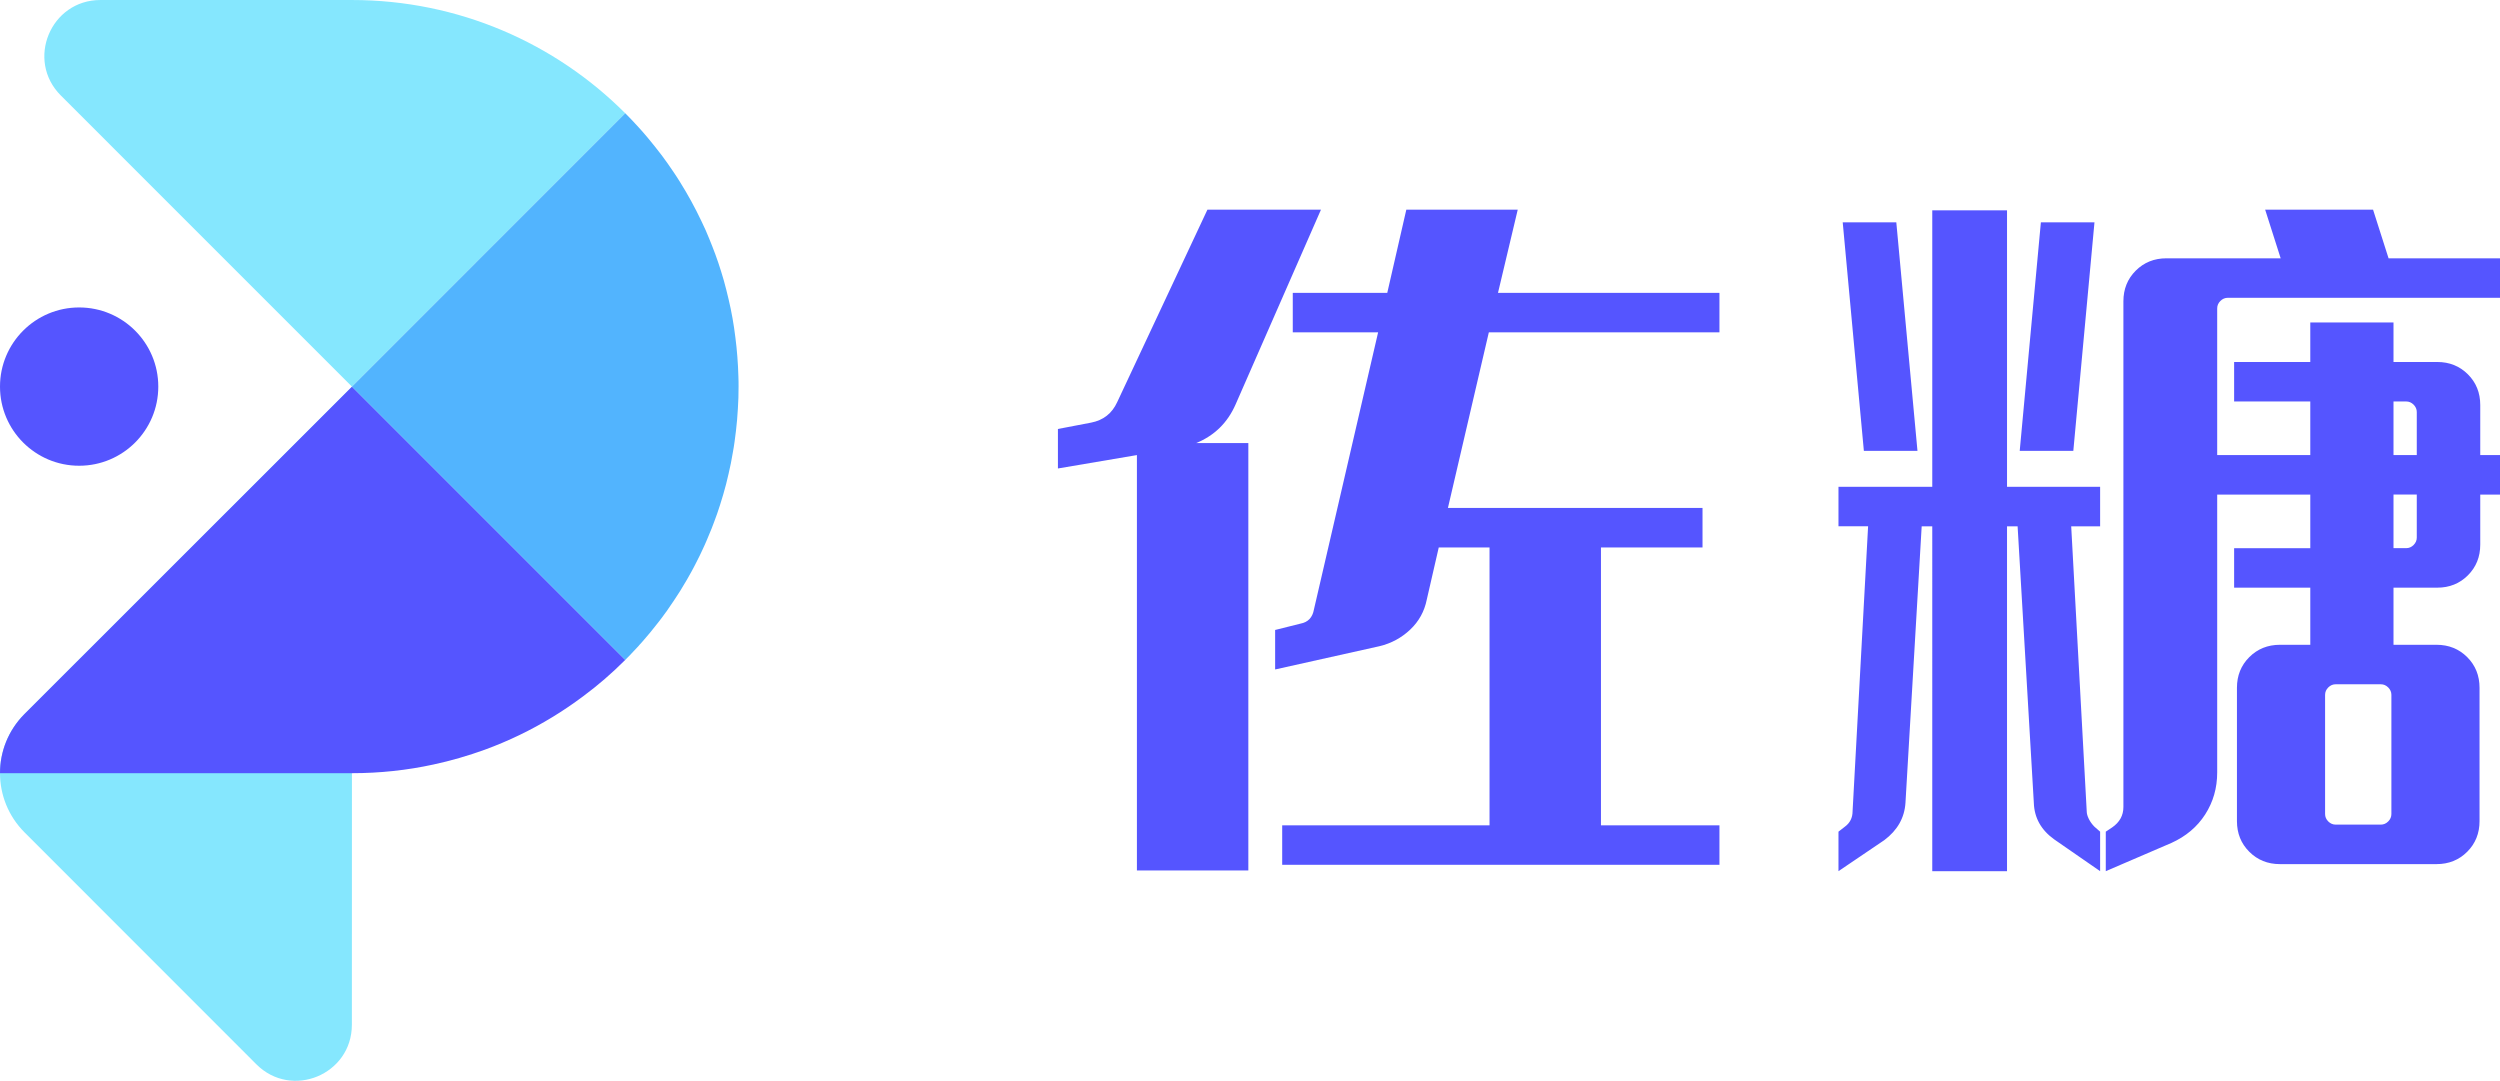 <?xml version="1.0" encoding="utf-8"?>
<!-- Generator: Adobe Illustrator 24.1.0, SVG Export Plug-In . SVG Version: 6.00 Build 0)  -->
<svg version="1.1" id="图层_1" xmlns="http://www.w3.org/2000/svg" xmlns:xlink="http://www.w3.org/1999/xlink" x="0px" y="0px"
	 viewBox="0 0 1387.845 600" style="enable-background:new 0 0 1387.845 600;" xml:space="preserve">
<style type="text/css">
	.st0{fill:#5555FF;}
	.st1{fill:#85E7FE;}
	.st2{fill:#52B4FE;}
</style>
<g>
	<path class="st0" d="M685.953,224.44c-4.44,10.178-11.742,17.36-21.923,21.533H693v237.251h-61.855V252.628l-43.85,7.438v-21.925
		l18.399-3.523c6.785-1.303,11.614-5.088,14.487-11.353l50.113-106.881h63.033L685.953,224.44z M826.507,184.504l-22.711,97.487
		h141.337v21.923h-56.376v154.254h65.773v21.925H711.793v-21.925h115.103V303.914h-28.191l-6.652,28.972
		c-1.311,6.529-4.373,12.078-9.202,16.64c-4.834,4.57-10.508,7.635-17.032,9.2l-57.943,12.92V349.72l14.098-3.523
		c4.168-0.784,6.652-3.387,7.436-7.83l35.631-153.863h-47.373v-21.923h52.459l10.575-46.198h61.855l-10.964,46.198H954.53v21.923
		H826.507z"/>
	<path class="st0" d="M1114.178,270.246h51.68v21.923h-16.054l8.613,158.169c0,1.303,0.394,2.74,1.178,4.307
		c0.784,1.567,1.823,2.998,3.129,4.307l3.134,2.74v21.925l-25.446-17.618c-7.313-5.223-11.097-12.009-11.358-20.358l-9.003-153.471
		h-5.874v191.447h-41.5V292.169h-5.874L1057.8,445.64c-0.527,8.35-4.44,15.268-11.747,20.75l-25.446,17.227v-21.925l3.523-2.74
		c2.868-2.092,4.307-4.962,4.307-8.613l8.613-158.169h-16.443v-21.923h52.069V116.775h41.5v153.471H1114.178z M1034.702,250.277
		L1022.96,123.43h29.752l11.747,126.847L1034.702,250.277L1034.702,250.277z M1150.982,250.277h-29.758l11.747-126.847h29.752
		L1150.982,250.277z M1236.722,165.322c-1.567,0-2.939,0.586-4.112,1.762c-1.173,1.175-1.761,2.545-1.761,4.112v81.433h51.68
		v-29.755h-42.283v-21.925h42.283v-21.923h46.196v21.923h24.273c6.785,0,12.464,2.289,17.032,6.852
		c4.563,4.57,6.852,10.247,6.852,17.032v27.796h10.964v21.925h-10.964v27.796c0,6.79-2.289,12.467-6.852,17.03
		c-4.568,4.57-10.247,6.852-17.032,6.852h-24.273v31.711h23.884c6.785,0,12.459,2.289,17.032,6.852
		c4.563,4.57,6.847,10.247,6.847,17.032v73.994c0,6.783-2.284,12.459-6.847,17.03c-4.573,4.563-10.247,6.852-17.032,6.852h-86.917
		c-6.79,0-12.464-2.289-17.027-6.852c-4.573-4.57-6.852-10.247-6.852-17.03v-73.994c0-6.785,2.279-12.462,6.852-17.032
		c4.563-4.563,10.237-6.852,17.027-6.852h16.838v-31.711h-42.283v-21.925h42.283v-29.752h-51.68v154.252
		c0,8.613-2.223,16.377-6.657,23.295c-4.44,6.913-10.703,12.198-18.789,15.857l-36.41,15.66v-21.925l3.523-2.348
		c4.168-2.875,6.263-6.657,6.263-11.353V167.28c0-6.785,2.279-12.462,6.852-17.032c4.563-4.563,10.242-6.852,17.027-6.852h63.427
		l-8.613-27.013h59.899l8.613,27.013h61.86v21.925h-151.123V165.322z M1327.551,385.741c0-1.567-0.589-2.937-1.762-4.112
		c-1.178-1.175-2.545-1.762-4.112-1.762h-25.057c-1.567,0-2.934,0.586-4.112,1.762c-1.173,1.175-1.762,2.545-1.762,4.112v66.165
		c0,1.564,0.589,2.934,1.762,4.109c1.178,1.175,2.545,1.762,4.112,1.762h25.057c1.567,0,2.934-0.586,4.112-1.762
		c1.173-1.175,1.762-2.545,1.762-4.109V385.741z M1328.724,252.628h12.92v-23.881c0-1.567-0.589-2.937-1.762-4.112
		s-2.545-1.762-4.112-1.762h-7.046V252.628z M1341.644,274.553h-12.92v29.752h7.046c1.567,0,2.939-0.586,4.112-1.762
		c1.173-1.173,1.762-2.545,1.762-4.109V274.553z"/>
</g>
<path class="st1" d="M195.43,214.665l-0.092,354.218c0,27.67-33.457,41.524-53.019,21.954L13.669,462.13
	c-9.083-9.083-13.666-20.962-13.666-32.918c0-11.878,4.504-23.679,13.511-32.763c0.076-0.078,0.076-0.078,0.155-0.155
	L195.43,214.665z"/>
<circle class="st0" cx="43.936" cy="214.614" r="43.936"/>
<path class="st0" d="M347.09,366.325c0.26-0.25,0.51-0.49,0.76-0.75c-0.25,0.26-0.5,0.52-0.76,0.77
	c-7.29,7.3-15.06,14.05-23.36,20.19c-5.51,4.11-11.18,7.99-17.08,11.56c-11.8,7.22-24.38,13.28-37.5,18.09
	c-9.24,3.34-18.79,6.13-28.57,8.23c-14.59,3.18-29.73,4.81-45.26,4.81H0c0-11.87,4.5-23.67,13.51-32.76
	c0.08-0.08,0.08-0.08,0.15-0.15l181.66-181.58l0.07-0.07h0.04L347.09,366.325z"/>
<path class="st1" d="M347.09,62.875l-151.7,151.75v0.01L33.77,53.015c-19.56-19.57-5.71-53.01,21.96-53.01h139.6
	C254.64,0.005,308.36,24.065,347.09,62.875z"/>
<path class="st2" d="M410.005,214.573c0,4.146-0.096,8.292-0.385,12.389c-0.145,2.073-0.29,4.098-0.434,6.122
	c-0.192,2.073-0.385,4.097-0.626,6.122s-0.483,4.001-0.771,6.026c-0.289,2.025-0.578,4.001-0.965,5.978
	c-0.626,3.953-1.446,7.906-2.362,11.811c-0.434,1.928-0.916,3.905-1.398,5.833c-0.53,1.928-1.06,3.857-1.59,5.737
	c-0.579,1.928-1.157,3.808-1.736,5.688c-1.012,3.23-2.121,6.412-3.326,9.545c-0.434,1.157-0.868,2.314-1.302,3.423
	c-0.819,2.073-1.639,4.098-2.555,6.171c-0.867,2.025-1.735,4.049-2.7,6.026c-0.916,2.025-1.88,4.001-2.892,5.929
	c-0.483,1.012-1.013,1.976-1.495,2.941c-0.53,0.964-1.06,1.928-1.543,2.893c-1.639,2.989-3.278,5.881-5.061,8.725
	c-0.771,1.35-1.591,2.651-2.459,3.953c-0.771,1.253-1.591,2.507-2.459,3.76c-1.253,1.928-2.603,3.857-3.953,5.785
	c-0.145,0.193-0.29,0.434-0.483,0.627c-0.626,0.868-1.302,1.784-1.928,2.651c-0.676,0.916-1.35,1.784-2.025,2.651
	c-1.494,1.928-3.037,3.857-4.58,5.737c-1.109,1.302-2.217,2.651-3.326,3.905c-0.867,1.061-1.784,2.073-2.7,3.037
	c-0.144,0.193-0.289,0.386-0.481,0.578c-0.965,1.061-1.929,2.073-2.893,3.085c-1.446,1.591-2.941,3.134-4.483,4.628l-151.66-151.66
	h-0.048v-0.048L347.095,62.865c2.169,2.169,4.29,4.387,6.363,6.653c2.073,2.217,4.098,4.531,6.074,6.894
	c1.302,1.543,2.603,3.133,3.856,4.724c1.302,1.591,2.555,3.23,3.76,4.821c0.048,0.097,0.145,0.193,0.193,0.241
	c1.157,1.591,2.314,3.134,3.423,4.725c1.205,1.687,2.362,3.375,3.471,5.062c0.531,0.819,1.109,1.687,1.688,2.555
	c0.578,0.868,1.109,1.736,1.639,2.603c4.339,6.942,8.292,14.173,11.811,21.597c0.819,1.687,1.591,3.375,2.362,5.062
	c0.723,1.687,1.446,3.375,2.121,5.062c0.53,1.253,1.06,2.555,1.543,3.857c1.157,2.989,2.314,5.978,3.326,9.063
	c1.109,3.326,2.169,6.653,3.133,10.075c0.483,1.687,0.916,3.375,1.35,5.11c0.434,1.687,0.868,3.423,1.253,5.158
	c0.434,1.735,0.82,3.471,1.157,5.206c0.386,1.735,0.724,3.471,1.013,5.254c0.337,1.784,0.627,3.519,0.868,5.303
	c0.289,1.784,0.53,3.567,0.723,5.351c0.241,1.784,0.434,3.567,0.627,5.399c0.193,1.784,0.337,3.616,0.482,5.399
	c0.29,3.664,0.483,7.328,0.579,10.991C410.005,210.862,410.005,212.742,410.005,214.573z"/>
<polygon class="st2" points="195.41,214.655 195.42,214.665 195.39,214.665 195.39,214.635 "/>
</svg>
